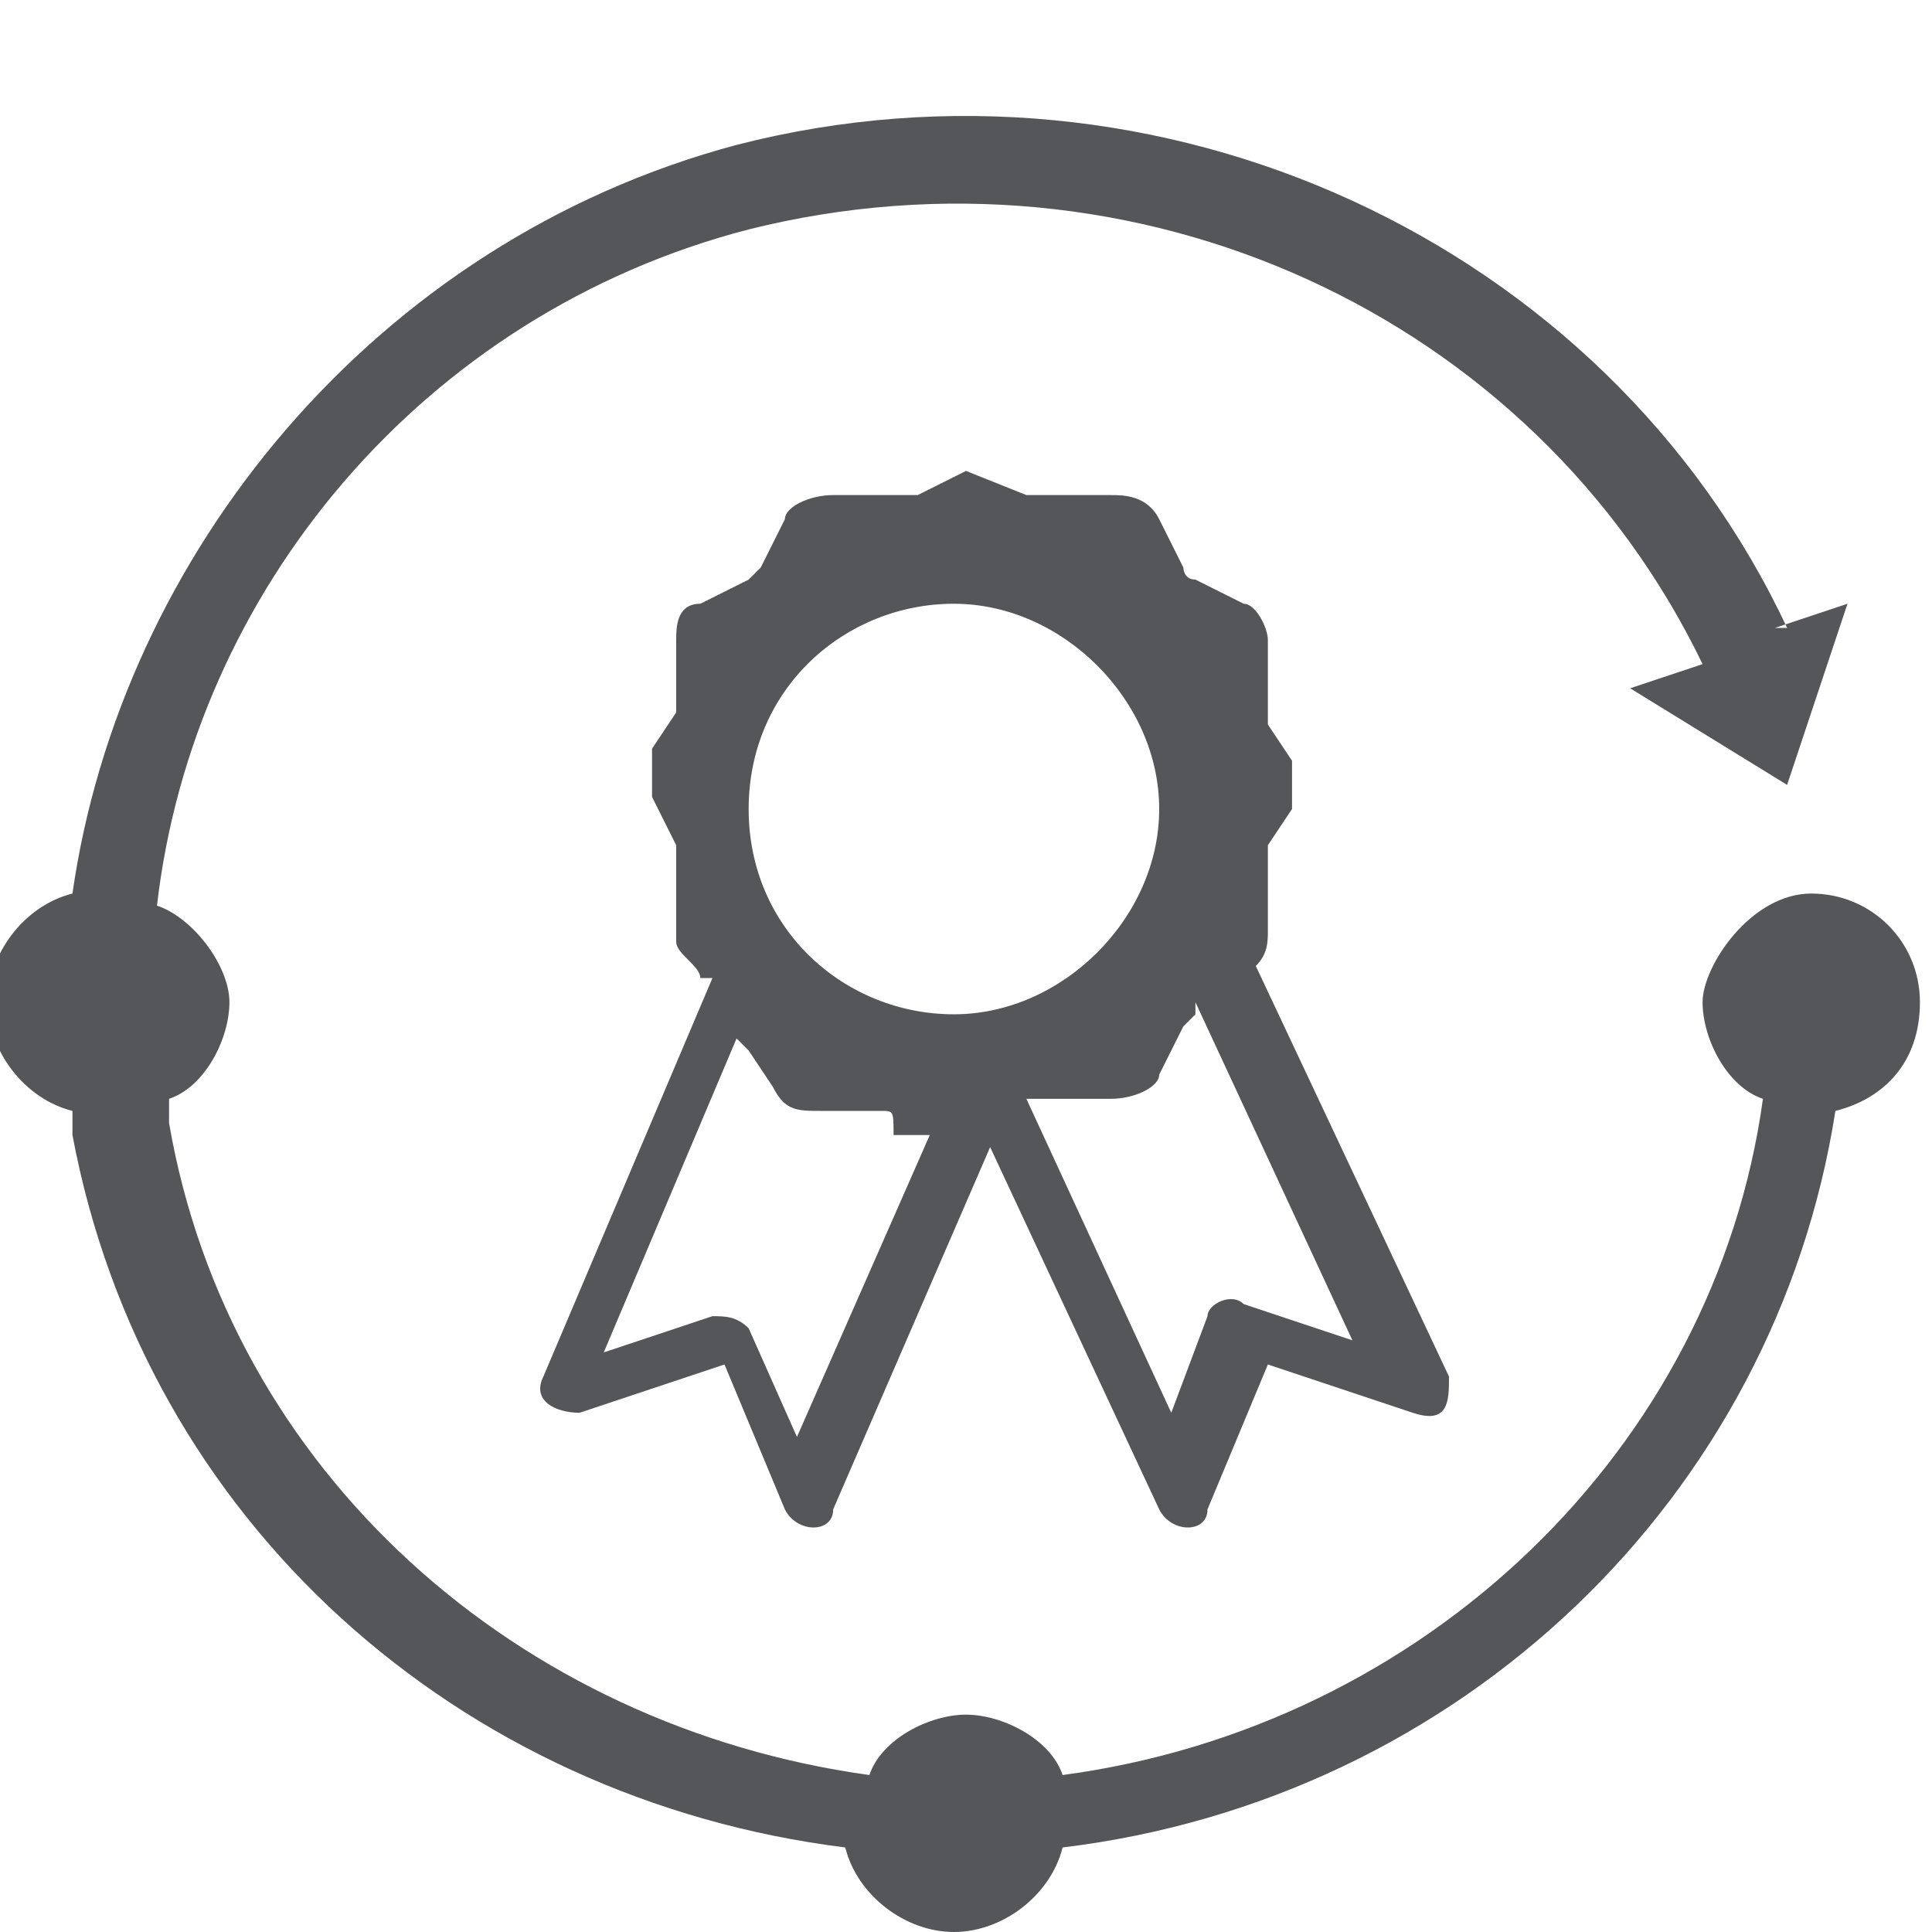 <?xml version="1.0" encoding="UTF-8"?>
<svg xmlns="http://www.w3.org/2000/svg" version="1.1" viewBox="0 0 16 16">
  <defs>
    <style>
      .cls-1 {
        fill: #54565a;
        fill-rule: evenodd;
      }
    </style>
  </defs>
  <!-- Generator: Adobe Illustrator 28.7.1, SVG Export Plug-In . SVG Version: 1.2.0 Build 142)  -->
  <g>
    <g id="Layer_1">
      <path class="cls-1" d="M14.7,5.2l.6-.2-.5,1.5-1.3-.8.6-.2c-1.4-2.9-4.7-4.4-7.9-3.6C3.5,2.6,1.6,4.9,1.3,7.5c.3.1.6.5.6.8s-.2.7-.5.8c0,0,0,.1,0,.2.5,2.9,2.9,5,5.8,5.4.1-.3.5-.5.8-.5s.7.2.8.5c3-.4,5.4-2.7,5.8-5.6-.3-.1-.5-.5-.5-.8s.4-.9.9-.9.9.4.9.9-.3.8-.7.9c-.5,3.2-3.1,5.7-6.4,6.1-.1.4-.5.7-.9.7s-.8-.3-.9-.7c-3.2-.4-5.8-2.7-6.4-5.9v-.2c-.4-.1-.7-.5-.7-.9s.3-.8.7-.9C1,4.6,3.1,2,6.1,1.2c3.5-.9,7.2.8,8.7,4ZM7.7,3.9c.1,0,.2,0,.3,0h0l.5.2c0,0,.1,0,.2,0h.5c.1,0,.3,0,.4.2h0l.2.4c0,0,0,.1.1.1h0l.4.2c.1,0,.2.2.2.3h0v.5c0,0,0,.2,0,.2h0l.2.3c0,.1,0,.3,0,.4h0l-.2.3c0,0,0,.1,0,.2h0v.5c0,.1,0,.2-.1.3l1.6,3.4c0,.2,0,.4-.3.3h0s-1.2-.4-1.2-.4l-.5,1.2c0,.2-.3.2-.4,0h0s-1.4-3-1.4-3l-1.3,3c0,.2-.3.2-.4,0h0s-.5-1.2-.5-1.2l-1.2.4c-.2,0-.4-.1-.3-.3h0s1.4-3.3,1.4-3.3h-.1c0-.1-.2-.2-.2-.3h0v-.6c0,0,0-.1,0-.2h0l-.2-.4c0-.1,0-.3,0-.4h0l.2-.3c0,0,0-.1,0-.2h0v-.4c0-.1,0-.3.2-.3h0l.4-.2c0,0,0,0,.1-.1h0l.2-.4c0-.1.2-.2.4-.2h.5c0,0,.1,0,.2,0h0l.4-.2ZM9.9,8.4s0,0-.1.1h0l-.2.4c0,.1-.2.2-.4.2h-.4c0,0-.1,0-.2,0h-.1c0,0,1.2,2.6,1.2,2.6l.3-.8c0-.1.2-.2.3-.1h0s.9.3.9.3l-1.3-2.8ZM6.1,8.6l-1.1,2.6.9-.3c.1,0,.2,0,.3.1h0s.4.9.4.9l1.1-2.5h-.3c0-.2,0-.2-.1-.2h0s-.5,0-.5,0c-.2,0-.3,0-.4-.2h0l-.2-.3ZM7.9,5c-.9,0-1.7.7-1.7,1.7s.8,1.7,1.7,1.7h0c.9,0,1.7-.8,1.7-1.7,0-.9-.8-1.7-1.7-1.7Z"/>
    </g>
  </g>
</svg>
